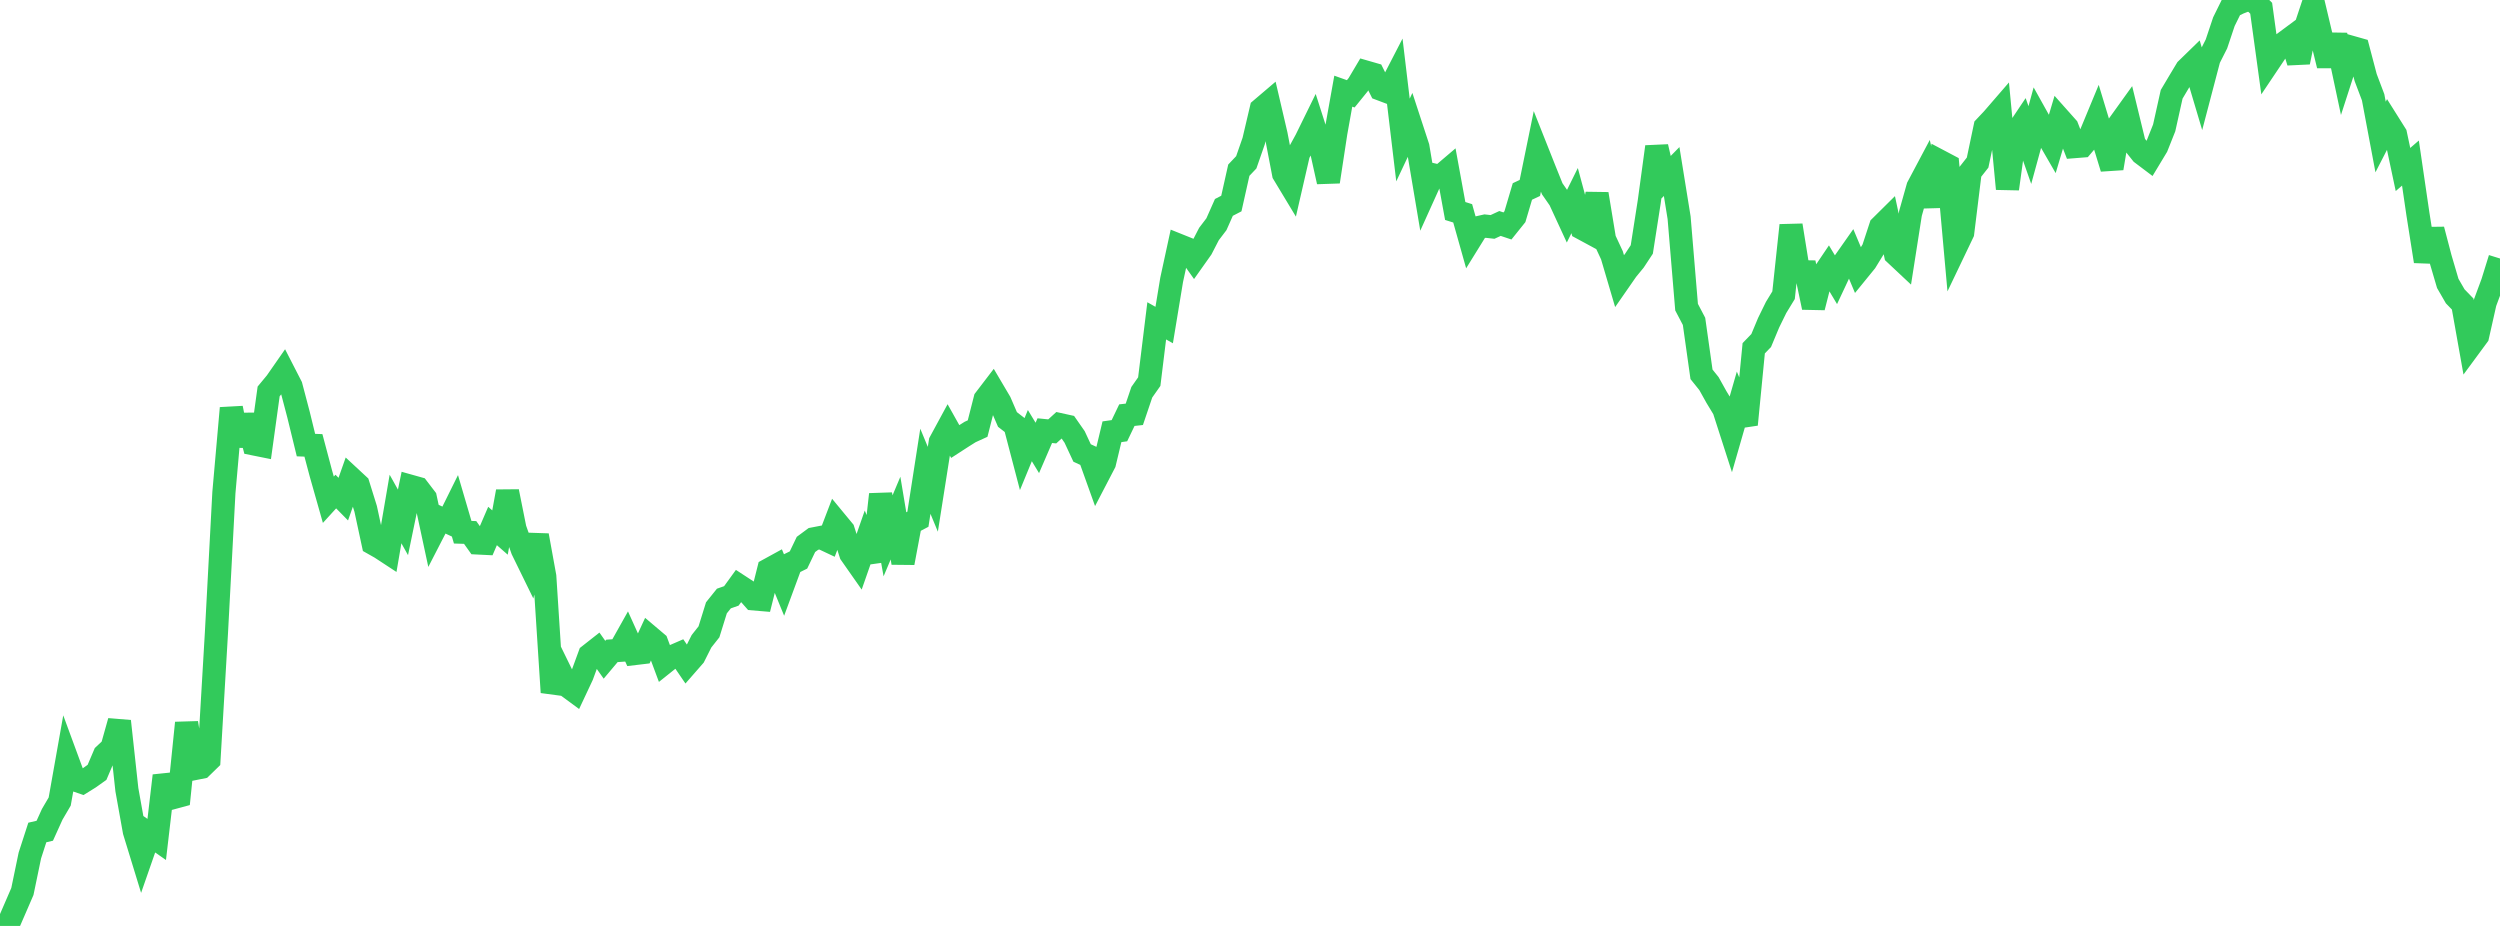 <?xml version="1.0" standalone="no"?>
<!DOCTYPE svg PUBLIC "-//W3C//DTD SVG 1.1//EN" "http://www.w3.org/Graphics/SVG/1.1/DTD/svg11.dtd">

<svg width="135" height="50" viewBox="0 0 135 50" preserveAspectRatio="none" 
  xmlns="http://www.w3.org/2000/svg"
  xmlns:xlink="http://www.w3.org/1999/xlink">


<polyline points="0.0, 49.432 0.403, 50.0 0.806, 49.072 1.209, 48.14 1.612, 46.198 2.015, 44.954 2.418, 44.86 2.821, 43.97 3.224, 43.283 3.627, 41.012 4.03, 42.106 4.433, 42.245 4.836, 41.994 5.239, 41.707 5.642, 40.761 6.045, 40.382 6.448, 38.946 6.851, 42.643 7.254, 44.891 7.657, 46.206 8.06, 45.049 8.463, 45.33 8.866, 41.889 9.269, 43.092 9.672, 42.983 10.075, 39.038 10.478, 41.508 10.881, 41.427 11.284, 41.034 11.687, 34.181 12.09, 26.603 12.493, 22.038 12.896, 24.047 13.299, 22.438 13.701, 23.969 14.104, 24.05 14.507, 21.136 14.91, 20.649 15.313, 20.07 15.716, 20.855 16.119, 22.386 16.522, 24.035 16.925, 24.05 17.328, 25.566 17.731, 26.986 18.134, 26.544 18.537, 26.953 18.94, 25.811 19.343, 26.185 19.746, 27.478 20.149, 29.349 20.552, 29.577 20.955, 29.841 21.358, 27.486 21.761, 28.208 22.164, 26.259 22.567, 26.372 22.97, 26.898 23.373, 28.775 23.776, 27.992 24.179, 28.18 24.582, 27.366 24.985, 28.74 25.388, 28.753 25.791, 29.32 26.194, 29.34 26.597, 28.404 27.0, 28.757 27.403, 26.541 27.806, 28.551 28.209, 29.689 28.612, 30.512 29.015, 28.913 29.418, 31.13 29.821, 37.385 30.224, 36.21 30.627, 37.035 31.03, 37.332 31.433, 36.473 31.836, 35.374 32.239, 35.057 32.642, 35.627 33.045, 35.148 33.448, 35.12 33.851, 34.401 34.254, 35.293 34.657, 35.245 35.06, 34.372 35.463, 34.713 35.866, 35.796 36.269, 35.474 36.672, 35.299 37.075, 35.89 37.478, 35.429 37.881, 34.628 38.284, 34.118 38.687, 32.822 39.09, 32.32 39.493, 32.179 39.896, 31.623 40.299, 31.886 40.701, 32.34 41.104, 32.374 41.507, 30.767 41.91, 30.546 42.313, 31.529 42.716, 30.438 43.119, 30.239 43.522, 29.399 43.925, 29.101 44.328, 29.023 44.731, 29.213 45.134, 28.158 45.537, 28.646 45.94, 29.905 46.343, 30.48 46.746, 29.325 47.149, 30.301 47.552, 26.698 47.955, 28.936 48.358, 27.978 48.761, 30.395 49.164, 28.251 49.567, 28.039 49.97, 25.448 50.373, 26.421 50.776, 23.865 51.179, 23.122 51.582, 23.841 51.985, 23.58 52.388, 23.327 52.791, 23.143 53.194, 21.561 53.597, 21.034 54.0, 21.717 54.403, 22.651 54.806, 22.963 55.209, 24.502 55.612, 23.523 56.015, 24.188 56.418, 23.255 56.821, 23.295 57.224, 22.928 57.627, 23.017 58.03, 23.595 58.433, 24.461 58.836, 24.647 59.239, 25.772 59.642, 24.998 60.045, 23.315 60.448, 23.258 60.851, 22.418 61.254, 22.373 61.657, 21.181 62.06, 20.608 62.463, 17.325 62.866, 17.553 63.269, 15.112 63.672, 13.256 64.075, 13.418 64.478, 13.987 64.881, 13.418 65.284, 12.637 65.687, 12.108 66.09, 11.2 66.493, 10.991 66.896, 9.19 67.299, 8.765 67.701, 7.609 68.104, 5.894 68.507, 5.551 68.91, 7.279 69.313, 9.383 69.716, 10.051 70.119, 8.297 70.522, 7.562 70.925, 6.741 71.328, 8 71.731, 9.813 72.134, 7.171 72.537, 4.923 72.94, 5.067 73.343, 4.57 73.746, 3.89 74.149, 4.006 74.552, 4.813 74.955, 4.965 75.358, 4.183 75.761, 7.56 76.164, 6.706 76.567, 7.936 76.97, 10.33 77.373, 9.438 77.776, 9.532 78.179, 9.189 78.582, 11.394 78.985, 11.52 79.388, 12.951 79.791, 12.3 80.194, 12.209 80.597, 12.254 81.0, 12.067 81.403, 12.202 81.806, 11.7 82.209, 10.339 82.612, 10.15 83.015, 8.179 83.418, 9.194 83.821, 10.196 84.224, 10.776 84.627, 11.648 85.03, 10.833 85.433, 12.328 85.836, 12.546 86.239, 10.473 86.642, 12.921 87.045, 13.787 87.448, 15.154 87.851, 14.573 88.254, 14.082 88.657, 13.47 89.06, 10.888 89.463, 7.927 89.866, 9.673 90.269, 9.262 90.672, 11.758 91.075, 16.586 91.478, 17.354 91.881, 20.213 92.284, 20.715 92.687, 21.438 93.09, 22.103 93.493, 23.355 93.896, 21.954 94.299, 22.925 94.701, 18.805 95.104, 18.389 95.507, 17.424 95.91, 16.602 96.313, 15.941 96.716, 12.168 97.119, 14.673 97.522, 14.679 97.925, 16.599 98.328, 15.013 98.731, 14.416 99.134, 15.091 99.537, 14.232 99.94, 13.658 100.343, 14.618 100.746, 14.123 101.149, 13.465 101.552, 12.238 101.955, 11.839 102.358, 13.726 102.761, 14.104 103.164, 11.53 103.567, 10.1 103.97, 9.34 104.373, 11.126 104.776, 8.719 105.179, 8.932 105.582, 13.411 105.985, 12.569 106.388, 9.292 106.791, 8.78 107.194, 6.86 107.597, 6.433 108.0, 5.967 108.403, 10.197 108.806, 7.286 109.209, 6.684 109.612, 7.833 110.015, 6.36 110.418, 7.083 110.821, 7.78 111.224, 6.427 111.627, 6.88 112.03, 7.916 112.433, 7.884 112.836, 7.41 113.239, 6.437 113.642, 7.769 114.045, 9.087 114.448, 6.682 114.851, 6.121 115.254, 7.778 115.657, 8.283 116.06, 8.587 116.463, 7.918 116.866, 6.906 117.269, 5.093 117.672, 4.414 118.075, 3.743 118.478, 3.351 118.881, 4.706 119.284, 3.171 119.687, 2.375 120.09, 1.171 120.493, 0.354 120.896, 0.156 121.299, 0.0 121.701, 0.043 122.104, 0.446 122.507, 3.383 122.91, 2.782 123.313, 2.34 123.716, 2.041 124.119, 3.354 124.522, 1.404 124.925, 0.191 125.328, 1.891 125.731, 3.539 126.134, 1.897 126.537, 3.791 126.94, 2.544 127.343, 2.658 127.746, 4.188 128.149, 5.253 128.552, 7.397 128.955, 6.613 129.358, 7.254 129.761, 9.153 130.164, 8.805 130.567, 11.554 130.97, 14.11 131.373, 12.399 131.776, 13.935 132.179, 15.304 132.582, 16.002 132.985, 16.418 133.388, 18.683 133.791, 18.136 134.194, 16.344 134.597, 15.258 135.0, 13.959" fill="none" stroke="#32ca5b" stroke-width="1.25"/>

</svg>